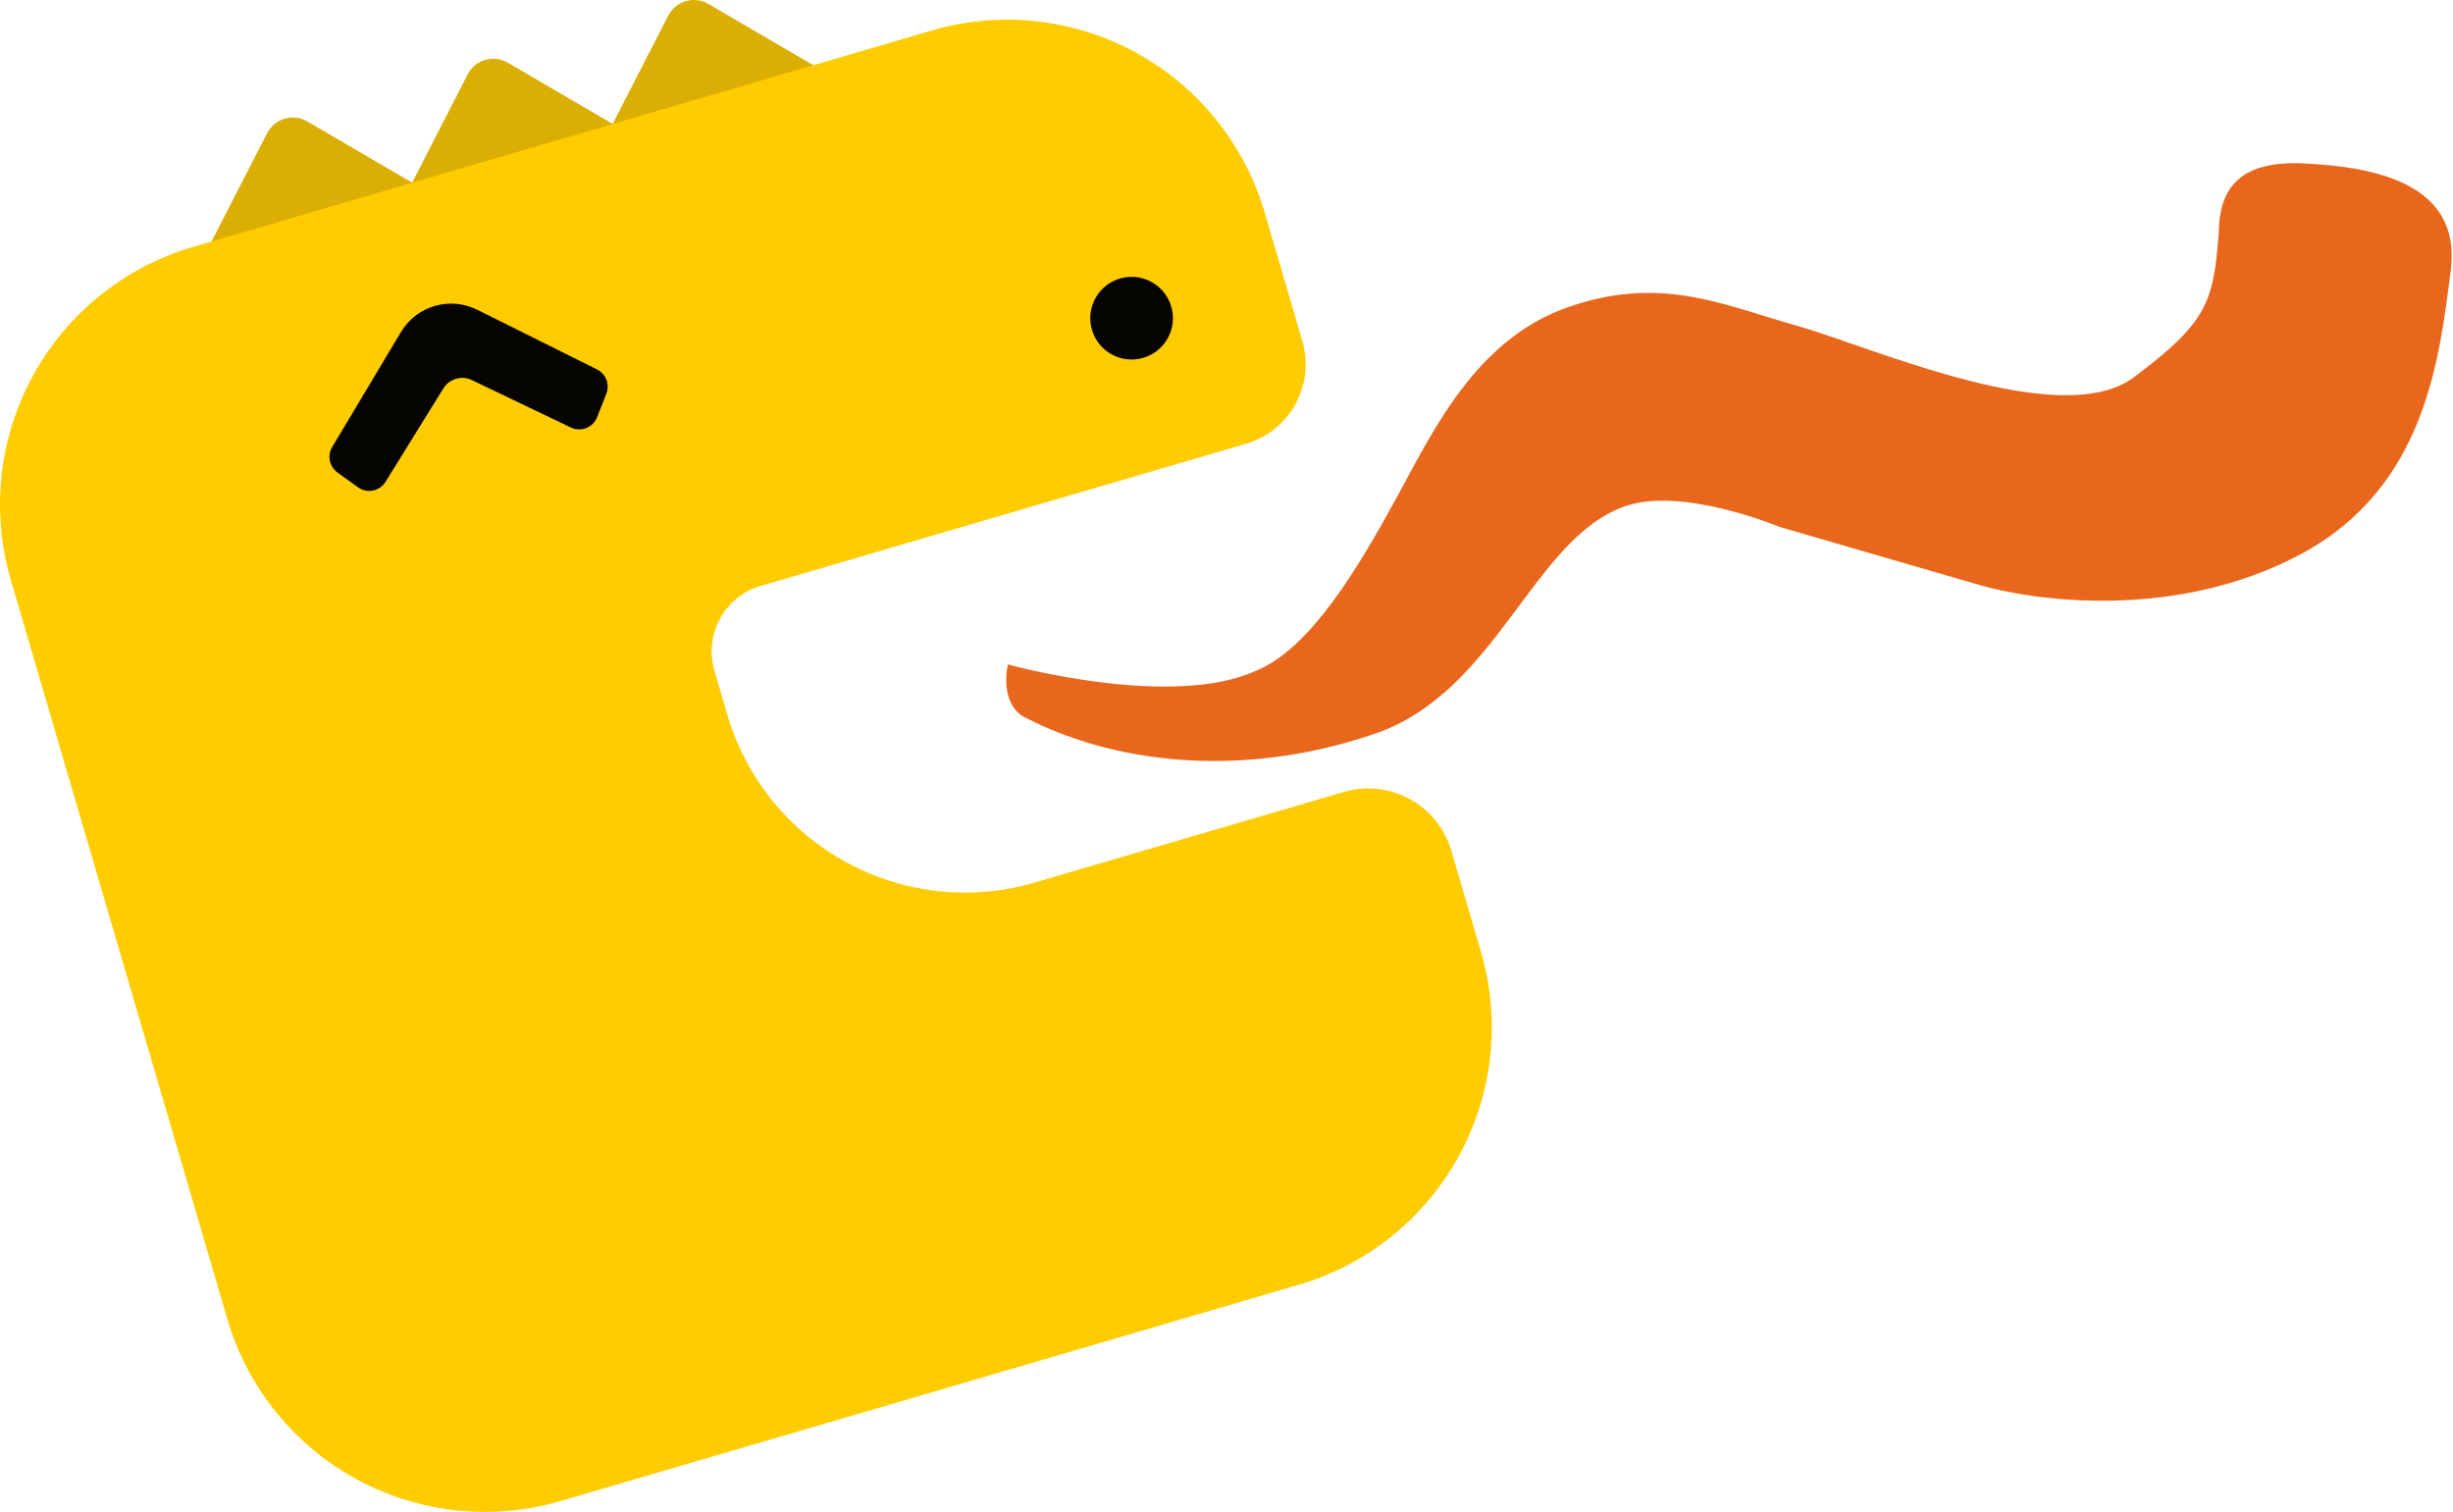 <?xml version="1.0" encoding="UTF-8"?> <svg xmlns="http://www.w3.org/2000/svg" width="550" height="339" viewBox="0 0 550 339" fill="none"> <path d="M185.96 16.732L158.8 0.863C158.043 0.427 157.206 0.149 156.339 0.046C155.472 -0.058 154.592 0.015 153.754 0.261C152.916 0.506 152.136 0.919 151.462 1.474C150.788 2.029 150.233 2.715 149.831 3.49L135.438 31.549L185.96 16.732Z" fill="#DAAE03"></path> <path d="M140.989 29.906L113.829 14.037C113.072 13.601 112.234 13.323 111.367 13.219C110.5 13.116 109.621 13.189 108.783 13.435C107.945 13.68 107.165 14.093 106.49 14.648C105.816 15.203 105.261 15.889 104.859 16.664L90.482 44.718L140.989 29.906Z" fill="#DAAE03"></path> <path d="M96.033 43.076L68.873 27.206C68.116 26.771 67.279 26.493 66.412 26.389C65.544 26.286 64.665 26.359 63.827 26.605C62.989 26.85 62.209 27.263 61.535 27.818C60.86 28.373 60.306 29.059 59.903 29.834L45.51 57.893L96.033 43.076Z" fill="#DAAE03"></path> <path d="M43.255 55.369L208.895 6.846C216.479 4.622 224.426 3.914 232.284 4.762C240.141 5.611 247.754 7.998 254.689 11.789C261.623 15.58 267.743 20.7 272.698 26.856C277.653 33.013 281.347 40.085 283.569 47.669L292.002 76.455C293.385 81.177 292.837 86.255 290.478 90.574C288.119 94.892 284.142 98.097 279.421 99.484L170.546 131.378C166.659 132.517 163.383 135.152 161.438 138.704C159.493 142.256 159.038 146.435 160.172 150.323L163.073 160.224C167.212 174.353 176.794 186.259 189.712 193.323C202.629 200.387 217.824 202.031 231.953 197.892L301.334 177.567C306.273 176.12 311.584 176.694 316.1 179.164C320.615 181.633 323.965 185.795 325.411 190.734L332.016 213.281C334.256 220.866 334.978 228.818 334.142 236.682C333.306 244.546 330.928 252.168 327.144 259.112C323.36 266.057 318.244 272.187 312.088 277.152C305.933 282.118 298.859 285.821 291.272 288.05L125.631 336.573C110.317 341.06 93.847 339.278 79.846 331.622C65.845 323.965 55.459 311.06 50.973 295.746L2.427 130.027C-2.059 114.713 -0.278 98.244 7.378 84.243C15.035 70.241 27.94 59.855 43.255 55.369Z" fill="#FFCC00"></path> <path d="M244.833 73.962C244.314 72.203 244.329 70.329 244.876 68.579C245.423 66.828 246.477 65.279 247.904 64.129C249.332 62.977 251.069 62.276 252.896 62.113C254.723 61.95 256.557 62.332 258.166 63.212C259.775 64.092 261.086 65.43 261.935 67.056C262.783 68.682 263.13 70.523 262.931 72.346C262.732 74.169 261.997 75.892 260.818 77.297C259.64 78.702 258.07 79.725 256.309 80.238C253.955 80.928 251.423 80.654 249.271 79.477C247.119 78.3 245.522 76.316 244.833 73.962Z" fill="#050401"></path> <path d="M106.975 69.442L133.863 82.83C134.828 83.315 135.577 84.144 135.963 85.153C136.349 86.162 136.344 87.279 135.949 88.284L133.883 93.54C133.666 94.094 133.338 94.596 132.918 95.017C132.498 95.438 131.995 95.767 131.442 95.984C130.889 96.202 130.297 96.303 129.703 96.281C129.109 96.259 128.526 96.114 127.99 95.856L105.8 85.22C104.691 84.692 103.425 84.59 102.246 84.936C101.066 85.281 100.056 86.049 99.407 87.093L86.448 108.026C86.137 108.531 85.726 108.967 85.239 109.305C84.752 109.644 84.2 109.878 83.618 109.993C83.036 110.108 82.437 110.101 81.858 109.974C81.279 109.846 80.732 109.6 80.252 109.251L75.661 105.945C74.785 105.311 74.178 104.372 73.961 103.312C73.744 102.252 73.933 101.149 74.49 100.222L89.905 74.442C91.598 71.613 94.296 69.527 97.461 68.6C100.625 67.673 104.022 67.974 106.975 69.442Z" fill="#050401"></path> <path d="M225.98 148.974C225.98 148.974 262.676 159.202 281.793 150.316C293.812 145.329 304.421 127.478 312.769 112.26C321.117 97.043 330.638 76.224 351.509 68.897C372.379 61.57 386.283 68.365 402.864 73.028C419.445 77.691 462.076 96.847 478.436 84.59C494.795 72.333 496.303 67.932 497.469 52.24C497.59 43.392 500.983 35.877 516.607 36.641C532.232 37.406 552.04 41.005 549.488 60.709C546.936 80.412 543.884 109.277 515.87 124.257C487.856 139.238 456.118 134.718 443.951 131.205C431.784 127.692 398.862 118.094 398.862 118.094C398.862 118.094 377.218 109.034 364.358 113.509C343.713 120.686 335.759 154.963 308.506 164.429C281.252 173.896 252.353 172.336 230.097 161.012C223.81 158.017 225.98 148.974 225.98 148.974Z" fill="#E8671C"></path> </svg> 